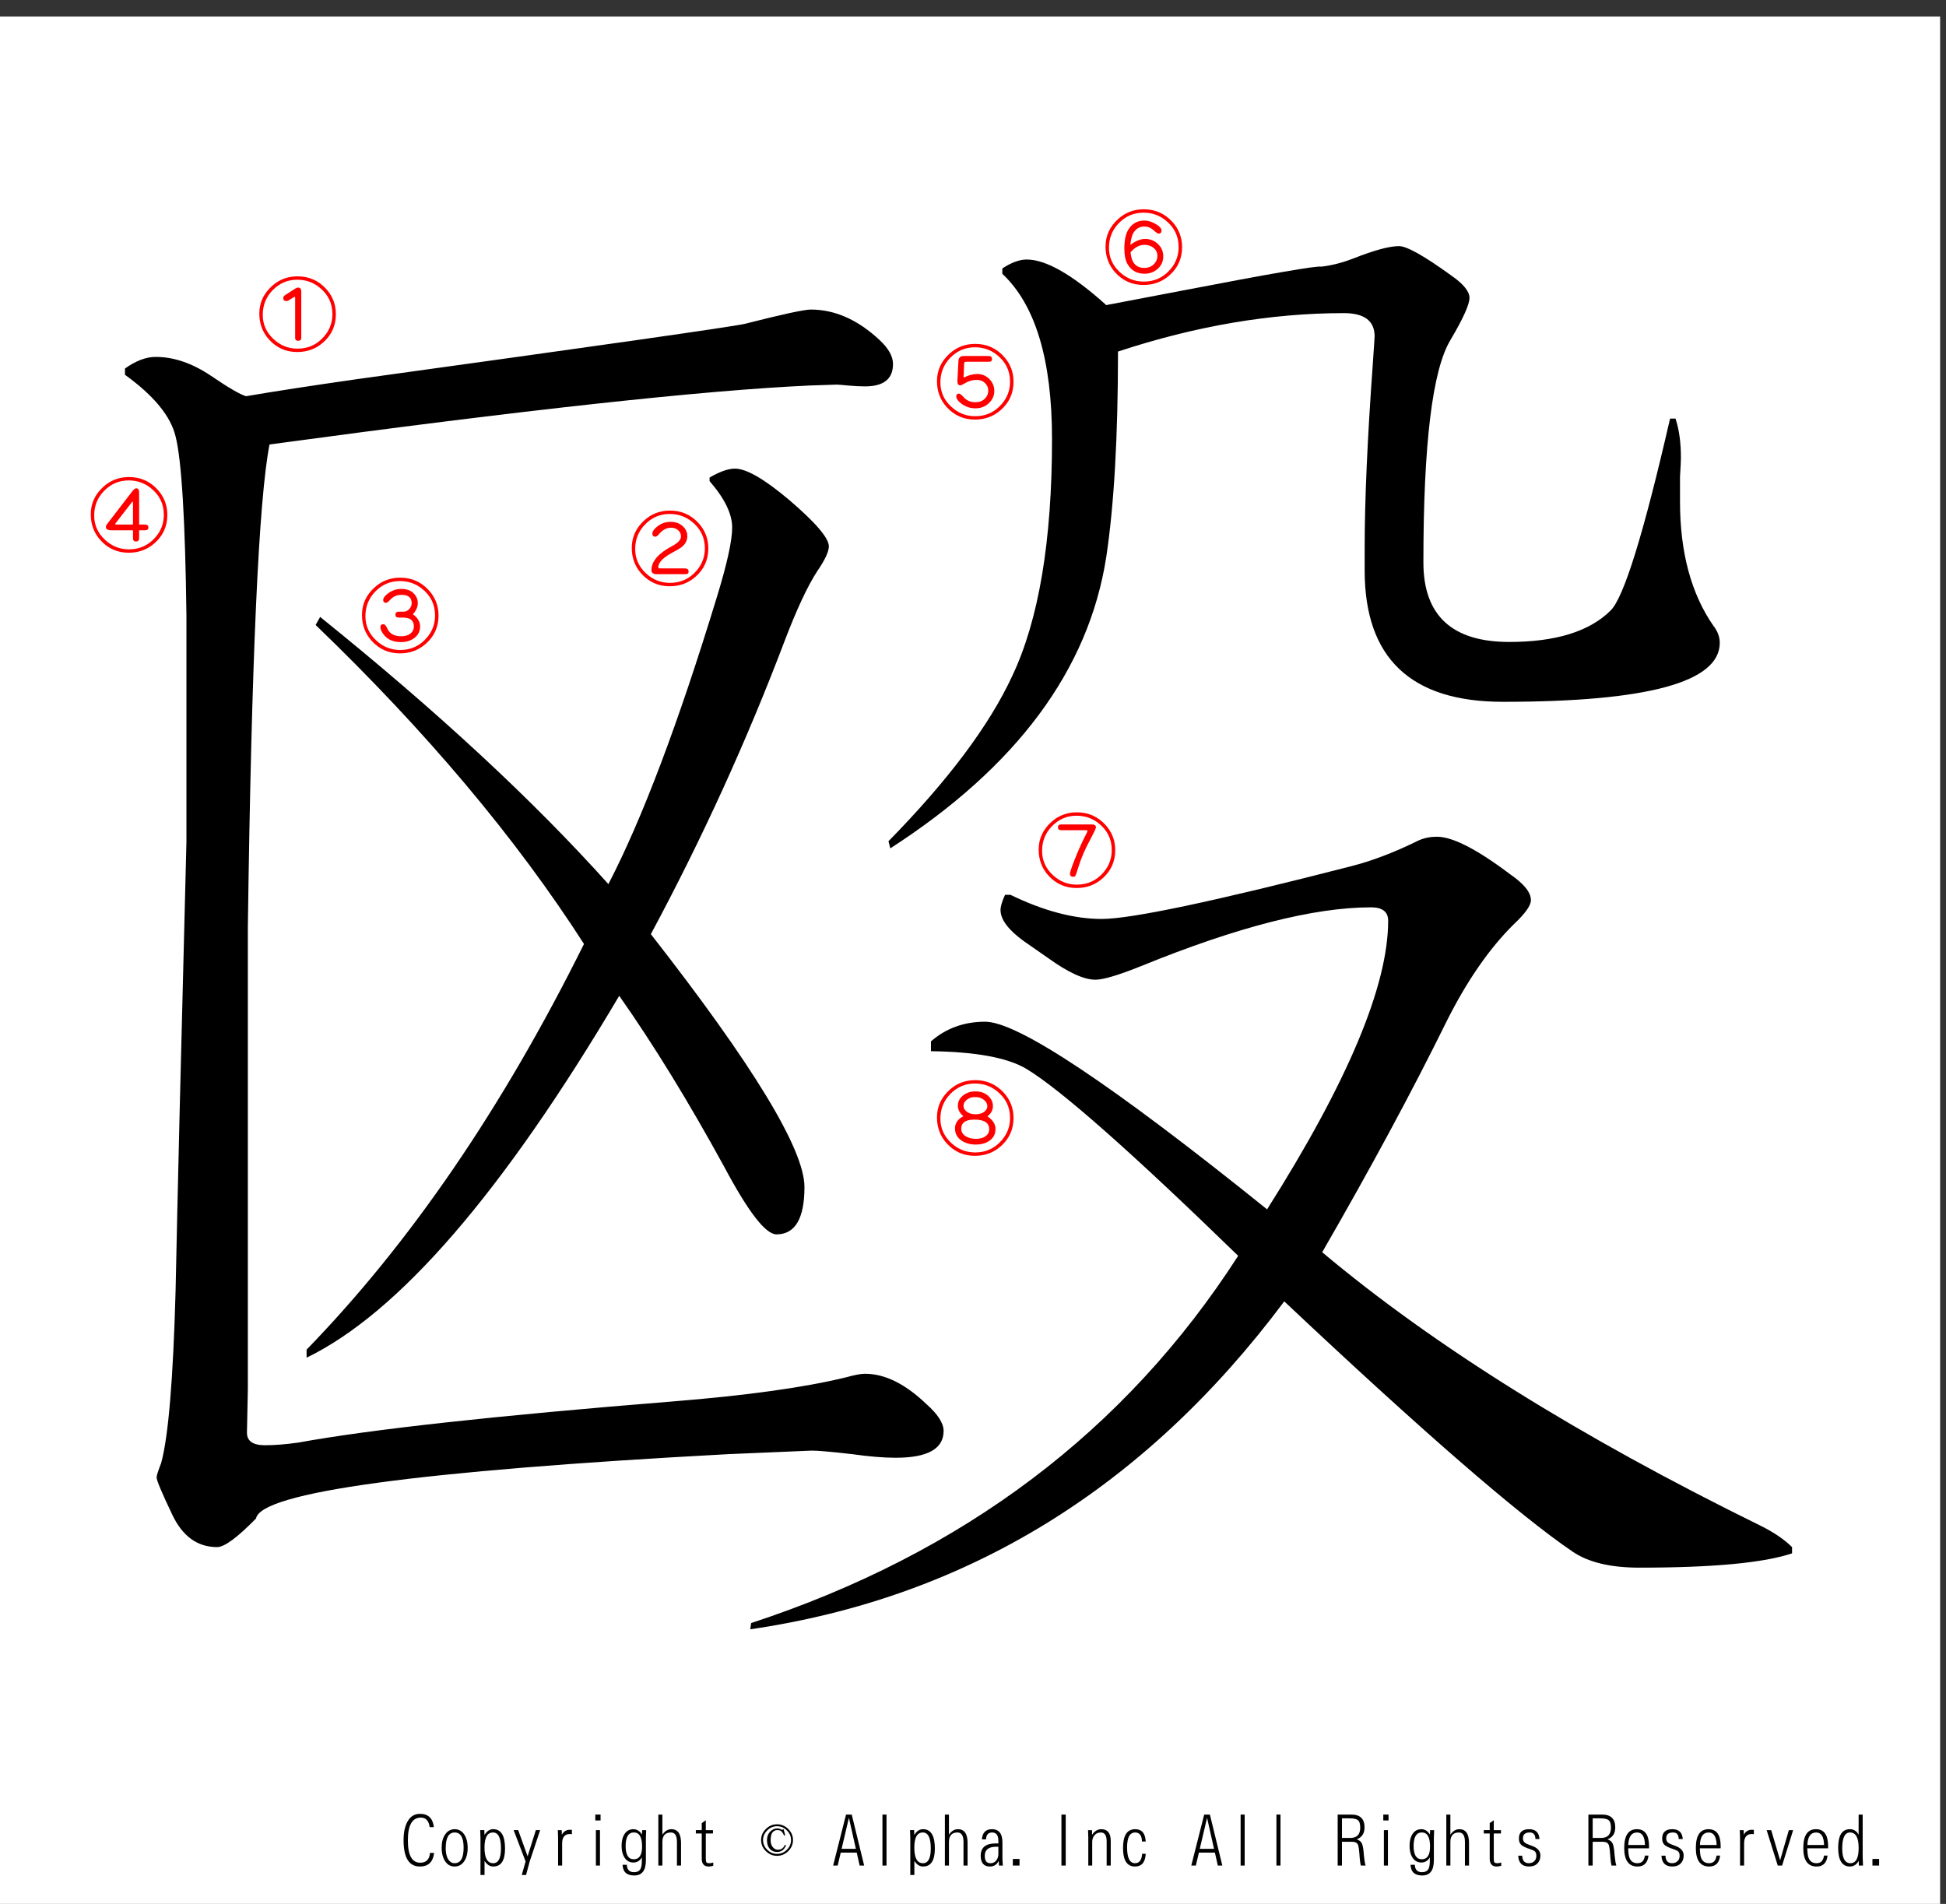 <?xml version="1.0" encoding="utf-8"?>
<!-- Generator: Adobe Illustrator 16.0.3, SVG Export Plug-In . SVG Version: 6.00 Build 0)  -->
<!DOCTYPE svg PUBLIC "-//W3C//DTD SVG 1.1//EN" "http://www.w3.org/Graphics/SVG/1.1/DTD/svg11.dtd">
<svg version="1.1" id="レイヤー_1" xmlns="http://www.w3.org/2000/svg" xmlns:xlink="http://www.w3.org/1999/xlink" x="0px"
	 y="0px" width="329.66px" height="322.52px" viewBox="0 0 329.66 322.52" enable-background="new 0 0 329.66 322.52"
	 xml:space="preserve">
<rect x="0" y="0" width="329.66" height="322.52" fill="#333333" stroke="none"/>
<g>
	<polygon fill-rule="evenodd" clip-rule="evenodd" fill="#FFFFFF" points="-1,2.815 328.662,2.815 328.662,323.19 -1,323.19 
		-1,2.815 	"/>
	<g>
		<path d="M73.544,313.887c-0.186,1.535-0.988,2.303-2.406,2.303c-1.849,0-2.773-1.488-2.773-4.465c0-1.457,0.276-2.596,0.83-3.416
			c0.47-0.695,1.126-1.043,1.967-1.043c1.382,0,2.161,0.75,2.334,2.25h-0.705c-0.15-1.074-0.65-1.611-1.499-1.611
			c-1.466,0-2.198,1.289-2.198,3.867c0,2.516,0.699,3.773,2.097,3.773c1.007,0,1.557-0.553,1.647-1.658H73.544z"/>
		<path d="M77.022,309.868c0.667,0,1.203,0.289,1.606,0.867c0.399,0.582,0.598,1.348,0.598,2.297c0,0.941-0.199,1.703-0.598,2.285
			c-0.403,0.582-0.942,0.873-1.618,0.873c-0.652,0-1.173-0.279-1.564-0.838c-0.418-0.594-0.628-1.385-0.628-2.373
			c0-0.918,0.201-1.664,0.604-2.238C75.826,310.159,76.359,309.868,77.022,309.868z M77.028,310.424
			c-1.015,0-1.522,0.883-1.522,2.648c0,1,0.215,1.729,0.646,2.186c0.233,0.246,0.521,0.369,0.865,0.369
			c1.015,0,1.523-0.873,1.523-2.619C78.54,311.286,78.036,310.424,77.028,310.424z"/>
		<path d="M81.395,317.625v-6.217c0-0.297-0.016-0.758-0.047-1.383h0.699l0.024,0.82c0.399-0.652,0.891-0.979,1.475-0.979
			c1.339,0,2.009,1.092,2.009,3.275c0,2.031-0.666,3.047-1.997,3.047c-0.593,0-1.084-0.32-1.476-0.961v2.396H81.395z
			 M83.517,310.424c-0.96,0-1.44,0.854-1.44,2.561c0,1.762,0.49,2.643,1.469,2.643c0.881,0,1.321-0.834,1.321-2.502
			C84.867,311.325,84.417,310.424,83.517,310.424z"/>
		<path d="M88.387,317.625l0.651-2.291l-2.026-5.309h0.771l1.594,4.436l1.398-4.436h0.729l-1.789,5.361l-0.599,2.238H88.387z"/>
		<path d="M94.543,316.026v-4.377c0-0.469-0.016-1.01-0.048-1.623h0.664l0.023,0.791c0.285-0.57,0.745-0.855,1.381-0.855
			c0.086,0,0.193,0.006,0.32,0.018v0.732c-0.119-0.02-0.231-0.029-0.338-0.029c-0.877,0-1.315,0.533-1.315,1.6v3.744H94.543z"/>
		<path d="M100.848,308.385v-0.996h0.889v0.996H100.848z M100.948,316.026v-6h0.688v6H100.948z"/>
		<path d="M105.469,315.897h0.717c0.036,0.836,0.442,1.254,1.221,1.254c0.498,0,0.851-0.164,1.061-0.492
			c0.174-0.273,0.261-0.742,0.261-1.406v-0.609c-0.336,0.578-0.812,0.867-1.428,0.867c-0.664,0-1.175-0.293-1.535-0.879
			c-0.312-0.508-0.468-1.156-0.468-1.945c0-0.832,0.174-1.51,0.521-2.033s0.841-0.785,1.481-0.785c0.592,0,1.076,0.301,1.452,0.902
			l0.029-0.744h0.682c-0.032,0.574-0.047,1.01-0.047,1.307v3.82c0,1.703-0.66,2.555-1.979,2.555
			C106.168,317.708,105.513,317.104,105.469,315.897z M107.383,310.418c-0.933,0-1.398,0.768-1.398,2.303
			c0,1.492,0.462,2.238,1.386,2.238c0.932,0,1.398-0.713,1.398-2.139C108.77,311.219,108.308,310.418,107.383,310.418z"/>
		<path d="M111.525,316.026v-8.637h0.687v3.416c0.411-0.625,0.918-0.938,1.523-0.938c1.09,0,1.635,0.783,1.635,2.35v3.809h-0.693
			v-4.008c0-1.063-0.341-1.594-1.025-1.594c-0.96,0-1.44,0.539-1.44,1.617v3.984H111.525z"/>
		<path d="M120.827,315.51v0.551c-0.276,0.086-0.533,0.129-0.77,0.129c-0.786,0-1.179-0.447-1.179-1.342v-4.26h-1.001v-0.563h1.001
			v-1.189l0.688-0.486v1.676h1.214v0.563h-1.214v4.207c0,0.383,0.037,0.615,0.112,0.697c0.083,0.09,0.257,0.135,0.521,0.135
			C120.393,315.627,120.602,315.588,120.827,315.51z"/>
	</g>
	<g>
		<path d="M133.531,313.583c-0.538,0.531-1.169,0.797-1.896,0.797c-0.728,0-1.359-0.266-1.896-0.797
			c-0.538-0.531-0.806-1.156-0.806-1.875s0.268-1.344,0.806-1.875c0.537-0.531,1.168-0.797,1.896-0.797
			c0.727,0,1.358,0.266,1.896,0.797c0.537,0.531,0.806,1.156,0.806,1.875S134.068,313.051,133.531,313.583z M133.294,310.067
			c-0.474-0.469-1.027-0.703-1.659-0.703c-0.632,0-1.185,0.234-1.659,0.703s-0.711,1.016-0.711,1.641s0.237,1.172,0.711,1.641
			s1.027,0.703,1.659,0.703c0.632,0,1.185-0.234,1.659-0.703s0.711-1.016,0.711-1.641S133.768,310.536,133.294,310.067z
			 M132.82,310.958c-0.095-0.281-0.253-0.531-0.474-0.75c-0.126-0.125-0.364-0.188-0.711-0.188c-0.253,0-0.49,0.109-0.711,0.328
			c-0.253,0.25-0.379,0.719-0.379,1.406c0,0.531,0.158,0.953,0.474,1.266c0.221,0.219,0.474,0.328,0.758,0.328
			c0.569,0,0.964-0.281,1.185-0.844l0.19,0.094c-0.285,0.75-0.791,1.125-1.517,1.125c-0.474,0-0.87-0.156-1.185-0.469
			c-0.348-0.375-0.521-0.875-0.521-1.5s0.19-1.125,0.569-1.5c0.348-0.344,0.727-0.516,1.138-0.516c0.221,0,0.41,0.031,0.569,0.094
			c0.189,0.125,0.3,0.172,0.332,0.141l0.189-0.141l0.284,1.031L132.82,310.958z"/>
	</g>
	<g>
		<path d="M145.136,313.84h-2.714l-0.515,2.186h-0.771l2.187-8.637h0.966l2.104,8.637h-0.765L145.136,313.84z M144.988,313.196
			l-1.179-5.256l-1.238,5.256H144.988z"/>
		<path d="M149.491,316.026v-8.637h0.688v8.637H149.491z"/>
		<path d="M154.208,317.625v-6.217c0-0.297-0.016-0.758-0.047-1.383h0.699l0.024,0.82c0.399-0.652,0.891-0.979,1.475-0.979
			c1.339,0,2.009,1.092,2.009,3.275c0,2.031-0.666,3.047-1.997,3.047c-0.593,0-1.084-0.32-1.476-0.961v2.396H154.208z
			 M156.329,310.424c-0.96,0-1.44,0.854-1.44,2.561c0,1.762,0.49,2.643,1.469,2.643c0.881,0,1.321-0.834,1.321-2.502
			C157.68,311.325,157.229,310.424,156.329,310.424z"/>
		<path d="M160.068,316.026v-8.637h0.687v3.416c0.411-0.625,0.918-0.938,1.523-0.938c1.09,0,1.635,0.783,1.635,2.35v3.809h-0.693
			v-4.008c0-1.063-0.341-1.594-1.025-1.594c-0.96,0-1.44,0.539-1.44,1.617v3.984H160.068z"/>
		<path d="M169.887,316.032l-0.658-0.006c-0.016-0.273-0.027-0.537-0.035-0.791c-0.328,0.637-0.822,0.955-1.482,0.955
			c-1.051,0-1.576-0.609-1.576-1.828c0-1.391,0.846-2.086,2.537-2.086c0.113,0,0.266,0.002,0.455,0.006v-0.445
			c0-0.941-0.355-1.412-1.066-1.412c-0.648,0-0.992,0.391-1.031,1.172h-0.693c0.084-1.152,0.648-1.729,1.695-1.729
			c1.189,0,1.783,0.746,1.783,2.238v2.508C169.811,314.895,169.834,315.368,169.887,316.032z M169.127,312.844
			c-0.139-0.004-0.254-0.006-0.35-0.006c-1.303,0-1.955,0.516-1.955,1.547c0,0.832,0.322,1.248,0.967,1.248
			c0.352,0,0.643-0.119,0.877-0.357c0.307-0.313,0.461-0.721,0.461-1.225V312.844z"/>
		<path d="M171.58,316.026v-1.119h1.133v1.119H171.58z"/>
		<path d="M179.811,316.026v-8.637h0.729v8.637H179.811z"/>
		<path d="M184.361,316.026v-4.77c-0.004-0.355-0.018-0.766-0.041-1.23h0.668l0.012,0.791c0.428-0.633,0.945-0.949,1.553-0.949
			c1.074,0,1.611,0.658,1.611,1.975v4.184h-0.691v-4.084c0-1.012-0.326-1.518-0.979-1.518c-0.498,0-0.883,0.189-1.156,0.568
			c-0.209,0.293-0.313,0.643-0.313,1.049v3.984H184.361z"/>
		<path d="M194.09,314.028c-0.074,1.441-0.682,2.162-1.818,2.162c-1.352,0-2.027-1.047-2.027-3.141c0-2.121,0.684-3.182,2.051-3.182
			c1.133,0,1.73,0.695,1.789,2.086h-0.633c-0.021-1.02-0.404-1.529-1.15-1.529c-0.912,0-1.369,0.844-1.369,2.531
			c0,1.781,0.449,2.672,1.346,2.672c0.73,0,1.131-0.533,1.203-1.6H194.09z"/>
		<path d="M205.811,313.84h-2.715l-0.516,2.186h-0.77l2.186-8.637h0.967l2.104,8.637h-0.764L205.811,313.84z M205.662,313.196
			l-1.18-5.256l-1.238,5.256H205.662z"/>
		<path d="M210.166,316.026v-8.637h0.686v8.637H210.166z"/>
		<path d="M216.232,316.026v-8.637h0.688v8.637H216.232z"/>
		<path d="M226.607,316.026v-8.637h2.328c1.482,0,2.223,0.727,2.223,2.18c0,1.008-0.441,1.68-1.322,2.016
			c0.436,0.148,0.73,0.387,0.883,0.715c0.123,0.293,0.215,0.736,0.273,1.33l0.064,0.738c0.076,0.762,0.17,1.314,0.285,1.658h-0.813
			c-0.078-0.285-0.143-0.736-0.195-1.354l-0.059-0.779c-0.063-0.816-0.162-1.324-0.297-1.523c-0.15-0.242-0.473-0.367-0.971-0.375
			h-1.672v4.031H226.607z M227.336,311.35h1.398c1.131,0,1.695-0.584,1.695-1.752c0-0.633-0.135-1.057-0.404-1.271
			c-0.244-0.199-0.734-0.299-1.469-0.299h-1.221V311.35z"/>
		<path d="M234.334,308.385v-0.996h0.889v0.996H234.334z M234.436,316.026v-6h0.686v6H234.436z"/>
		<path d="M238.955,315.897h0.717c0.037,0.836,0.443,1.254,1.221,1.254c0.498,0,0.852-0.164,1.061-0.492
			c0.174-0.273,0.262-0.742,0.262-1.406v-0.609c-0.336,0.578-0.813,0.867-1.428,0.867c-0.664,0-1.176-0.293-1.535-0.879
			c-0.313-0.508-0.469-1.156-0.469-1.945c0-0.832,0.174-1.51,0.521-2.033s0.842-0.785,1.482-0.785c0.592,0,1.076,0.301,1.451,0.902
			l0.029-0.744h0.682c-0.031,0.574-0.047,1.01-0.047,1.307v3.82c0,1.703-0.66,2.555-1.98,2.555
			C239.654,317.708,238.998,317.104,238.955,315.897z M240.869,310.418c-0.932,0-1.398,0.768-1.398,2.303
			c0,1.492,0.463,2.238,1.387,2.238c0.932,0,1.398-0.713,1.398-2.139C242.256,311.219,241.793,310.418,240.869,310.418z"/>
		<path d="M245.012,316.026v-8.637h0.688v3.416c0.41-0.625,0.918-0.938,1.523-0.938c1.09,0,1.635,0.783,1.635,2.35v3.809h-0.693
			v-4.008c0-1.063-0.342-1.594-1.025-1.594c-0.959,0-1.439,0.539-1.439,1.617v3.984H245.012z"/>
		<path d="M254.314,315.51v0.551c-0.275,0.086-0.533,0.129-0.77,0.129c-0.787,0-1.18-0.447-1.18-1.342v-4.26h-1.002v-0.563h1.002
			v-1.189l0.688-0.486v1.676h1.215v0.563h-1.215v4.207c0,0.383,0.037,0.615,0.113,0.697c0.082,0.09,0.256,0.135,0.521,0.135
			C253.881,315.627,254.09,315.588,254.314,315.51z"/>
		<path d="M257.188,314.356h0.682c0.02,0.848,0.396,1.271,1.127,1.271c0.449,0,0.799-0.166,1.049-0.498
			c0.145-0.199,0.219-0.453,0.219-0.762c0-0.32-0.078-0.561-0.23-0.721c-0.131-0.133-0.404-0.266-0.818-0.398
			c-0.637-0.211-1.09-0.412-1.363-0.604c-0.363-0.262-0.545-0.656-0.545-1.184c0-1.063,0.576-1.594,1.73-1.594
			c1.094,0,1.68,0.557,1.76,1.67h-0.688c-0.016-0.742-0.338-1.113-0.965-1.113c-0.771,0-1.156,0.33-1.156,0.99
			c0,0.336,0.117,0.588,0.35,0.756c0.197,0.145,0.584,0.316,1.162,0.516c0.967,0.336,1.451,0.885,1.451,1.646
			c0,0.539-0.164,0.98-0.492,1.324c-0.336,0.355-0.811,0.533-1.422,0.533C257.859,316.19,257.244,315.579,257.188,314.356z"/>
		<path d="M269.08,316.026v-8.637h2.328c1.482,0,2.223,0.727,2.223,2.18c0,1.008-0.441,1.68-1.322,2.016
			c0.436,0.148,0.73,0.387,0.883,0.715c0.123,0.293,0.215,0.736,0.273,1.33l0.064,0.738c0.076,0.762,0.17,1.314,0.285,1.658h-0.813
			c-0.078-0.285-0.143-0.736-0.195-1.354l-0.059-0.779c-0.063-0.816-0.162-1.324-0.297-1.523c-0.15-0.242-0.473-0.367-0.971-0.375
			h-1.672v4.031H269.08z M269.809,311.35h1.398c1.131,0,1.695-0.584,1.695-1.752c0-0.633-0.135-1.057-0.404-1.271
			c-0.244-0.199-0.734-0.299-1.469-0.299h-1.221V311.35z"/>
		<path d="M279.26,314.338c-0.139,1.234-0.754,1.852-1.85,1.852c-1.508,0-2.262-1.045-2.262-3.135c0-2.125,0.717-3.188,2.15-3.188
			c1.371,0,2.055,0.965,2.055,2.895c0,0.078-0.002,0.193-0.006,0.346h-3.531c0.023,0.66,0.084,1.15,0.178,1.471
			c0.211,0.699,0.676,1.049,1.398,1.049c0.734,0,1.154-0.43,1.256-1.289H279.26z M275.84,312.545h2.828
			c-0.037-1.414-0.482-2.121-1.34-2.121C276.385,310.424,275.889,311.131,275.84,312.545z"/>
		<path d="M281.457,314.356h0.682c0.02,0.848,0.396,1.271,1.127,1.271c0.449,0,0.799-0.166,1.049-0.498
			c0.145-0.199,0.219-0.453,0.219-0.762c0-0.32-0.078-0.561-0.23-0.721c-0.131-0.133-0.404-0.266-0.818-0.398
			c-0.637-0.211-1.09-0.412-1.363-0.604c-0.363-0.262-0.545-0.656-0.545-1.184c0-1.063,0.576-1.594,1.73-1.594
			c1.094,0,1.68,0.557,1.76,1.67h-0.688c-0.016-0.742-0.338-1.113-0.965-1.113c-0.771,0-1.156,0.33-1.156,0.99
			c0,0.336,0.117,0.588,0.35,0.756c0.197,0.145,0.584,0.316,1.162,0.516c0.967,0.336,1.451,0.885,1.451,1.646
			c0,0.539-0.164,0.98-0.492,1.324c-0.336,0.355-0.811,0.533-1.422,0.533C282.129,316.19,281.514,315.579,281.457,314.356z"/>
		<path d="M291.395,314.338c-0.139,1.234-0.754,1.852-1.85,1.852c-1.508,0-2.262-1.045-2.262-3.135c0-2.125,0.717-3.188,2.15-3.188
			c1.371,0,2.055,0.965,2.055,2.895c0,0.078-0.002,0.193-0.006,0.346h-3.531c0.023,0.66,0.084,1.15,0.178,1.471
			c0.211,0.699,0.676,1.049,1.398,1.049c0.734,0,1.154-0.43,1.256-1.289H291.395z M287.975,312.545h2.828
			c-0.037-1.414-0.482-2.121-1.34-2.121C288.52,310.424,288.023,311.131,287.975,312.545z"/>
		<path d="M294.771,316.026v-4.377c0-0.469-0.016-1.01-0.047-1.623h0.664l0.023,0.791c0.283-0.57,0.744-0.855,1.381-0.855
			c0.086,0,0.193,0.006,0.318,0.018v0.732c-0.117-0.02-0.23-0.029-0.336-0.029c-0.877,0-1.316,0.533-1.316,1.6v3.744H294.771z"/>
		<path d="M303.766,310.026l-1.871,6h-0.736l-1.883-6h0.77l1.512,5.109l1.48-5.109H303.766z"/>
		<path d="M309.596,314.338c-0.137,1.234-0.754,1.852-1.848,1.852c-1.51,0-2.264-1.045-2.264-3.135c0-2.125,0.717-3.188,2.15-3.188
			c1.371,0,2.057,0.965,2.057,2.895c0,0.078-0.002,0.193-0.006,0.346h-3.531c0.023,0.66,0.082,1.15,0.178,1.471
			c0.209,0.699,0.676,1.049,1.398,1.049c0.734,0,1.152-0.43,1.256-1.289H309.596z M306.178,312.545h2.826
			c-0.035-1.414-0.482-2.121-1.34-2.121C306.721,310.424,306.225,311.131,306.178,312.545z"/>
		<path d="M315.545,307.389v7.23c0.004,0.277,0.021,0.746,0.055,1.406h-0.705l-0.02-0.791c-0.375,0.637-0.871,0.955-1.486,0.955
			c-1.332,0-1.996-1.064-1.996-3.193c0-2.086,0.662-3.129,1.99-3.129c0.637,0,1.127,0.307,1.475,0.92v-3.398H315.545z
			 M313.4,310.424c-0.881,0-1.32,0.906-1.32,2.719c0,1.656,0.465,2.484,1.396,2.484c0.926,0,1.387-0.857,1.387-2.572
			C314.863,311.301,314.377,310.424,313.4,310.424z"/>
		<path d="M317.199,316.026v-1.119h1.131v1.119H317.199z"/>
	</g>
	<g>
		<path d="M21.17,63.489v-1.06c1.837-1.31,3.571-1.968,5.205-1.968c3.061,0,6.173,1.06,9.337,3.179
			c2.958,2.02,4.948,3.179,5.97,3.481c4.692-0.807,10.918-1.764,18.674-2.876c41.634-5.752,63.573-8.878,65.819-9.385
			c6.326-1.613,10.05-2.422,11.174-2.422c4.08,0,7.959,1.717,11.633,5.146c1.53,1.415,2.296,2.777,2.296,4.087
			c0,2.523-1.583,3.784-4.745,3.784c-0.818,0-1.787-0.05-2.908-0.151c-1.021-0.099-1.634-0.151-1.837-0.151l-4.592,0.151
			c-17.961,0.809-48.472,4.139-91.535,9.99c-1.836,9.286-3.061,36.532-3.673,81.738v78.257l-0.153,7.417
			c0,1.414,1.019,2.119,3.062,2.119c1.631,0,3.521-0.151,5.664-0.454c12.143-2.219,33.266-4.541,63.37-6.963
			c12.552-1.008,22.348-2.37,29.389-4.087c1.428-0.402,2.499-0.605,3.214-0.605c3.367,0,6.835,1.717,10.409,5.146
			c1.937,1.717,2.908,3.23,2.908,4.541c0,3.027-2.705,4.541-8.113,4.541c-2.042,0-4.491-0.201-7.347-0.605
			c-3.47-0.402-5.766-0.605-6.888-0.605l-14.235,0.605c-52.452,2.826-79.085,6.459-79.901,10.898
			c-3.164,3.23-5.357,4.844-6.582,4.844c-3.367,0-5.919-1.866-7.653-5.601c-1.736-3.633-2.602-5.7-2.602-6.206
			c0-0.303,0.253-1.109,0.766-2.422c1.224-4.439,2.04-14.177,2.449-29.214c0.306-15.137,0.918-40.465,1.837-75.986v-38.447
			c-0.206-16.144-0.818-26.236-1.837-30.273C28.924,70.504,26.068,67.022,21.17,63.489z M51.937,228.63
			c17.55-18.063,33.216-40.969,46.992-68.721c-11.533-17.96-26.687-35.973-45.461-54.038l0.766-1.362
			c19.796,15.946,36.071,31.03,48.829,45.259c5.713-10.998,11.836-27.194,18.368-48.589c1.734-5.65,2.602-9.586,2.602-11.807
			c0-2.32-1.277-4.943-3.827-7.871v-0.605c1.734-1.007,3.162-1.514,4.286-1.514c1.938,0,4.999,1.767,9.184,5.298
			c4.489,3.836,6.735,6.459,6.735,7.871c0,0.908-0.665,2.323-1.99,4.238c-1.633,2.523-3.47,6.459-5.51,11.807
			c-6.429,16.953-13.982,33.504-22.654,49.648c17.347,22.201,26.021,36.479,26.021,42.837c0,5.35-1.583,8.022-4.745,8.022
			c-1.837,0-4.798-3.834-8.878-11.504c-6.022-10.998-11.939-20.636-17.756-28.911c-19.695,33.301-37.348,53.735-52.961,61.304
			V228.63z M127.246,274.949c35.918-11.807,63.42-32.544,82.504-62.212c-18.063-17.559-30.002-28.103-35.818-31.636
			c-3.164-1.916-8.572-2.926-16.225-3.027v-1.665c2.55-2.219,5.611-3.33,9.184-3.33c5.51,0,21.43,10.596,47.758,31.787
			c13.672-21.594,20.51-37.892,20.51-48.892c0-1.514-0.971-2.271-2.908-2.271c-9.695,0-22.705,3.33-39.031,9.99
			c-3.777,1.514-6.328,2.271-7.654,2.271c-1.939,0-4.592-1.211-7.959-3.633c-1.43-1.007-2.809-1.968-4.133-2.876
			c-2.654-1.916-3.98-3.683-3.98-5.298c0-0.605,0.254-1.461,0.766-2.573h0.918c5.611,2.725,10.766,4.087,15.461,4.087
			c4.998,0,19.08-2.975,42.246-8.931c3.57-0.908,7.398-2.37,11.48-4.39c0.918-0.402,1.938-0.605,3.061-0.605
			c2.652,0,6.785,2.119,12.398,6.357c2.348,1.615,3.521,3.08,3.521,4.39c0,0.908-0.971,2.271-2.908,4.087
			c-4.186,4.139-8.012,9.688-11.48,16.65c-5.717,11.605-12.705,24.573-20.971,38.901c18.879,15.844,43.625,31.283,74.238,46.318
			c2.244,1.111,4.031,2.322,5.357,3.633v1.06c-4.797,1.615-13.42,2.422-25.869,2.422c-4.896,0-8.674-0.908-11.326-2.725
			c-9.184-6.256-25.461-20.383-48.828-42.383c-23.676,31.688-53.83,50.202-90.463,55.552L127.246,274.949z M150.512,142.502
			c10.103-10.293,17.091-19.625,20.97-28.003c4.49-9.484,6.734-22.856,6.734-40.112c0-13.419-2.807-22.755-8.418-28.003v-0.908
			c1.531-1.007,2.908-1.514,4.133-1.514c3.266,0,7.754,2.573,13.471,7.72c6.326-1.211,10.561-2.018,12.703-2.422
			c15.205-2.926,23.113-4.288,23.727-4.087c1.734-0.201,3.52-0.655,5.357-1.362c3.57-1.412,6.172-2.119,7.807-2.119
			c1.324,0,4.285,1.665,8.877,4.995c2.041,1.415,3.063,2.675,3.063,3.784c0,1.112-1.072,3.481-3.215,7.114
			c-3.061,5.047-4.592,17.611-4.592,37.69c0,8.983,4.846,13.472,14.541,13.472c7.857,0,13.57-1.764,17.145-5.298
			c2.242-2.119,5.609-12.965,10.102-32.544h0.918c0.613,1.816,0.92,4.037,0.92,6.66c0,0.506-0.053,1.566-0.154,3.179
			c0,2.221,0,3.633,0,4.238c0,8.578,1.887,15.591,5.664,21.04c0.713,0.908,1.07,1.869,1.07,2.876c0,6.66-12.244,9.99-36.736,9.99
			c-15.611,0-23.418-7.417-23.418-22.251v-3.784c0-8.072,0.459-18.467,1.377-31.182c0.203-2.926,0.307-4.489,0.307-4.692
			c0-2.623-1.736-3.936-5.205-3.936c-12.348,0-25.104,2.171-38.266,6.509c0,14.432-0.666,26.035-1.99,34.814
			c-2.961,19.072-15.154,35.521-36.584,49.346L150.512,142.502z"/>
	</g>
	<g>
		<path fill="#FF0000" d="M50.407,46.811c1.926,0,3.537,0.707,4.832,2.119c1.106,1.212,1.659,2.643,1.659,4.293
			c0,1.918-0.714,3.511-2.143,4.778c-1.226,1.089-2.691,1.634-4.396,1.634c-1.903,0-3.496-0.704-4.777-2.112
			c-1.102-1.212-1.652-2.68-1.652-4.402c0-1.823,0.714-3.379,2.143-4.669C47.285,47.358,48.729,46.811,50.407,46.811z
			 M50.359,47.385c-1.627,0-3.017,0.59-4.168,1.771c-1.12,1.148-1.68,2.543-1.68,4.184c0,1.604,0.613,2.976,1.839,4.115
			c1.156,1.071,2.509,1.606,4.058,1.606c1.82,0,3.325-0.695,4.514-2.085c0.926-1.084,1.389-2.338,1.389-3.76
			c0-1.877-0.758-3.407-2.274-4.587C52.972,47.8,51.746,47.385,50.359,47.385z M50,57.256v-6.802c0-0.119-0.03-0.175-0.09-0.171
			c-0.028,0-0.06,0.011-0.097,0.034l-0.968,0.602c-0.092,0.055-0.2,0.082-0.325,0.082c-0.359,0-0.539-0.175-0.539-0.526
			c0-0.187,0.097-0.342,0.29-0.465l1.832-1.176c0.125-0.078,0.256-0.116,0.394-0.116c0.359,0,0.539,0.228,0.539,0.684v7.854
			c0,0.314-0.177,0.472-0.532,0.472C50.167,57.728,50,57.571,50,57.256z"/>
	</g>
	<g>
		<path fill="#FF0000" d="M113.501,86.491c1.926,0,3.537,0.707,4.832,2.119c1.106,1.212,1.659,2.643,1.659,4.293
			c0,1.918-0.714,3.511-2.143,4.778c-1.226,1.089-2.691,1.634-4.396,1.634c-1.903,0-3.496-0.704-4.777-2.112
			c-1.102-1.212-1.652-2.68-1.652-4.402c0-1.823,0.714-3.379,2.143-4.669C110.378,87.038,111.823,86.491,113.501,86.491z
			 M113.453,87.065c-1.627,0-3.017,0.59-4.168,1.771c-1.12,1.148-1.68,2.543-1.68,4.184c0,1.604,0.613,2.976,1.839,4.115
			c1.156,1.071,2.509,1.606,4.058,1.606c1.82,0,3.325-0.695,4.514-2.085c0.926-1.084,1.389-2.338,1.389-3.76
			c0-1.877-0.758-3.407-2.274-4.587C116.065,87.479,114.84,87.065,113.453,87.065z M111.835,96.287h4.12
			c0.465,0,0.698,0.173,0.698,0.52c0,0.305-0.164,0.458-0.491,0.458h-4.908c-0.599,0-0.899-0.23-0.899-0.69
			c0-1.486,1.178-2.848,3.533-4.088c0.981-0.524,1.472-1.064,1.472-1.62c0-0.419-0.164-0.77-0.491-1.053
			c-0.313-0.278-0.708-0.417-1.182-0.417c-0.779,0-1.475,0.376-2.087,1.128c-0.212,0.26-0.406,0.39-0.581,0.39
			c-0.341,0-0.511-0.173-0.511-0.52c0-0.342,0.251-0.722,0.753-1.142c0.687-0.57,1.461-0.854,2.323-0.854
			c0.853,0,1.548,0.249,2.087,0.745c0.507,0.465,0.761,1.028,0.761,1.688c0,0.752-0.344,1.385-1.03,1.9
			c-0.24,0.182-0.677,0.44-1.313,0.772c-1.714,0.898-2.571,1.764-2.571,2.598C111.517,96.225,111.623,96.287,111.835,96.287z"/>
	</g>
	<g>
		<path fill="#FF0000" d="M67.798,97.858c1.926,0,3.537,0.707,4.832,2.119c1.106,1.212,1.659,2.643,1.659,4.293
			c0,1.918-0.714,3.511-2.143,4.778c-1.226,1.089-2.691,1.634-4.396,1.634c-1.903,0-3.496-0.704-4.777-2.112
			c-1.102-1.212-1.652-2.68-1.652-4.402c0-1.823,0.714-3.379,2.143-4.669C64.675,98.405,66.12,97.858,67.798,97.858z M67.75,98.432
			c-1.627,0-3.017,0.59-4.168,1.771c-1.12,1.148-1.68,2.543-1.68,4.184c0,1.604,0.613,2.976,1.839,4.115
			c1.156,1.071,2.509,1.606,4.058,1.606c1.82,0,3.325-0.695,4.514-2.085c0.926-1.084,1.389-2.338,1.389-3.76
			c0-1.877-0.758-3.407-2.274-4.587C70.362,98.847,69.137,98.432,67.75,98.432z M69.941,104.051
			c0.815,0.579,1.224,1.269,1.224,2.071c0,0.92-0.415,1.636-1.245,2.146c-0.558,0.337-1.219,0.506-1.984,0.506
			c-1.226,0-2.162-0.374-2.807-1.121c-0.456-0.529-0.684-1.005-0.684-1.429c0-0.324,0.17-0.485,0.511-0.485
			c0.226,0,0.445,0.244,0.657,0.731c0.383,0.875,1.166,1.313,2.351,1.313c0.659,0,1.177-0.15,1.555-0.451
			c0.396-0.319,0.595-0.725,0.595-1.217c0-0.998-0.62-1.497-1.86-1.497h-0.712c-0.369,0-0.553-0.164-0.553-0.492
			c0-0.337,0.196-0.506,0.587-0.506h0.774c0.415,0,0.767-0.178,1.058-0.533c0.221-0.273,0.332-0.579,0.332-0.916
			c0-0.939-0.583-1.408-1.749-1.408c-0.747,0-1.373,0.278-1.88,0.834c-0.323,0.351-0.56,0.526-0.712,0.526
			c-0.322,0-0.484-0.164-0.484-0.492c0-0.301,0.229-0.636,0.685-1.005c0.709-0.574,1.509-0.861,2.398-0.861
			c0.876,0,1.558,0.239,2.046,0.718s0.733,1.037,0.733,1.675C70.777,102.818,70.499,103.45,69.941,104.051z"/>
	</g>
	<g>
		<path fill="#FF0000" d="M21.853,80.811c1.926,0,3.537,0.707,4.832,2.119c1.106,1.212,1.659,2.643,1.659,4.293
			c0,1.918-0.714,3.511-2.143,4.778c-1.226,1.089-2.691,1.634-4.396,1.634c-1.903,0-3.496-0.704-4.777-2.112
			c-1.102-1.212-1.652-2.68-1.652-4.402c0-1.823,0.714-3.379,2.143-4.669C18.73,81.358,20.175,80.811,21.853,80.811z M21.804,81.385
			c-1.627,0-3.017,0.59-4.168,1.771c-1.12,1.148-1.68,2.543-1.68,4.184c0,1.604,0.613,2.976,1.839,4.115
			c1.156,1.071,2.509,1.606,4.058,1.606c1.82,0,3.325-0.695,4.514-2.085c0.926-1.084,1.389-2.338,1.389-3.76
			c0-1.877-0.758-3.407-2.274-4.587C24.417,81.8,23.191,81.385,21.804,81.385z M23.567,88.857h0.968
			c0.405,0,0.608,0.171,0.608,0.513c0,0.31-0.203,0.465-0.608,0.465h-0.968v1.34c0,0.369-0.178,0.554-0.532,0.554
			c-0.336,0-0.505-0.185-0.505-0.554v-1.34h-3.608c-0.659,0-0.988-0.189-0.988-0.567c0-0.15,0.078-0.326,0.235-0.526l4.21-5.476
			c0.276-0.365,0.504-0.547,0.684-0.547c0.336,0,0.505,0.228,0.505,0.684V88.857z M22.53,88.857v-3.698
			c0-0.119-0.023-0.175-0.069-0.171c-0.042,0.004-0.095,0.05-0.159,0.137l-2.717,3.514c-0.046,0.059-0.069,0.103-0.069,0.13
			c0,0.059,0.064,0.089,0.193,0.089H22.53z"/>
	</g>
	<g>
		<path fill="#FF0000" d="M165.203,58.256c1.928,0,3.537,0.707,4.832,2.119c1.107,1.212,1.66,2.643,1.66,4.293
			c0,1.918-0.715,3.511-2.143,4.778c-1.227,1.089-2.691,1.634-4.396,1.634c-1.904,0-3.496-0.704-4.777-2.112
			c-1.102-1.212-1.652-2.68-1.652-4.402c0-1.823,0.714-3.379,2.143-4.669C162.082,58.803,163.526,58.256,165.203,58.256z
			 M165.156,58.831c-1.627,0-3.017,0.59-4.169,1.771c-1.12,1.148-1.68,2.543-1.68,4.184c0,1.604,0.613,2.976,1.839,4.115
			c1.156,1.071,2.509,1.606,4.057,1.606c1.82,0,3.326-0.695,4.516-2.085c0.926-1.084,1.389-2.338,1.389-3.76
			c0-1.877-0.758-3.407-2.273-4.587C167.77,59.245,166.543,58.831,165.156,58.831z M163.234,63.978
			c0.816-0.415,1.588-0.622,2.315-0.622c0.854,0,1.568,0.317,2.145,0.95c0.496,0.547,0.746,1.183,0.746,1.907
			c0,0.811-0.309,1.508-0.926,2.092c-0.613,0.579-1.375,0.868-2.281,0.868c-0.881,0-1.688-0.276-2.42-0.827
			c-0.543-0.415-0.815-0.818-0.815-1.21c0-0.305,0.154-0.458,0.463-0.458c0.157,0,0.434,0.216,0.83,0.649
			c0.493,0.542,1.143,0.813,1.949,0.813c0.691,0,1.24-0.219,1.646-0.656c0.354-0.378,0.531-0.809,0.531-1.292
			c0-0.529-0.201-0.978-0.602-1.347c-0.355-0.328-0.809-0.492-1.361-0.492c-0.706,0-1.395,0.203-2.067,0.608
			c-0.346,0.209-0.579,0.314-0.698,0.314c-0.36,0-0.525-0.255-0.498-0.766v-0.075l0.173-3.315c0.028-0.524,0.318-0.795,0.871-0.813
			h4.231c0.387,0,0.58,0.178,0.58,0.533c0,0.296-0.176,0.444-0.525,0.444h-3.753c-0.208,0-0.33,0.023-0.366,0.068
			c-0.042,0.032-0.067,0.144-0.076,0.335L163.234,63.978z"/>
	</g>
	<g>
		<path fill="#FF0000" d="M193.758,35.452c1.928,0,3.537,0.707,4.832,2.119c1.107,1.212,1.66,2.643,1.66,4.293
			c0,1.918-0.715,3.511-2.143,4.778c-1.227,1.089-2.691,1.634-4.396,1.634c-1.904,0-3.496-0.704-4.777-2.112
			c-1.102-1.212-1.652-2.68-1.652-4.402c0-1.823,0.715-3.379,2.143-4.669C190.637,35.999,192.082,35.452,193.758,35.452z
			 M193.711,36.026c-1.627,0-3.018,0.59-4.17,1.771c-1.119,1.148-1.68,2.543-1.68,4.184c0,1.604,0.613,2.976,1.84,4.115
			c1.156,1.071,2.51,1.606,4.057,1.606c1.82,0,3.326-0.695,4.516-2.085c0.926-1.084,1.389-2.338,1.389-3.76
			c0-1.877-0.758-3.407-2.273-4.587C196.324,36.44,195.098,36.026,193.711,36.026z M191.484,41.481
			c0.898-0.67,1.734-1.005,2.51-1.005c0.926,0,1.699,0.337,2.322,1.012c0.498,0.533,0.746,1.176,0.746,1.928
			c0,0.871-0.326,1.59-0.98,2.16c-0.613,0.529-1.34,0.793-2.178,0.793c-1.25,0-2.193-0.508-2.834-1.524
			c-0.402-0.633-0.602-1.552-0.602-2.755c0-1.376,0.221-2.434,0.664-3.172c0.625-1.039,1.541-1.559,2.744-1.559
			c0.617,0,1.271,0.208,1.963,0.622c0.617,0.365,0.926,0.727,0.926,1.087c0,0.342-0.166,0.513-0.498,0.513
			c-0.139,0-0.426-0.198-0.863-0.595c-0.451-0.41-0.963-0.615-1.535-0.615c-0.797,0-1.42,0.36-1.867,1.08
			C191.764,39.833,191.59,40.51,191.484,41.481z M191.52,42.739c0.143,1.764,0.926,2.646,2.35,2.646
			c0.674,0,1.229-0.232,1.666-0.697c0.355-0.378,0.533-0.823,0.533-1.333c0-0.551-0.211-1-0.629-1.347
			c-0.434-0.355-0.953-0.533-1.557-0.533c-0.814,0-1.574,0.387-2.273,1.162L191.52,42.739z"/>
	</g>
	<g>
		<path fill="#FF0000" d="M182.43,137.608c1.928,0,3.537,0.707,4.832,2.119c1.107,1.212,1.66,2.643,1.66,4.293
			c0,1.918-0.715,3.511-2.143,4.778c-1.227,1.089-2.691,1.634-4.396,1.634c-1.904,0-3.496-0.704-4.777-2.112
			c-1.102-1.212-1.652-2.68-1.652-4.402c0-1.823,0.715-3.379,2.143-4.669C179.309,138.155,180.754,137.608,182.43,137.608z
			 M182.383,138.182c-1.627,0-3.018,0.59-4.17,1.771c-1.119,1.148-1.68,2.543-1.68,4.184c0,1.604,0.613,2.976,1.84,4.115
			c1.156,1.071,2.51,1.606,4.057,1.606c1.82,0,3.326-0.695,4.516-2.085c0.926-1.084,1.389-2.338,1.389-3.76
			c0-1.877-0.758-3.407-2.273-4.587C184.996,138.597,183.77,138.182,182.383,138.182z M179.789,139.659h5.15
			c0.48,0,0.719,0.162,0.719,0.485c0,0.168-0.303,0.83-0.912,1.982c-0.902,1.631-1.594,3.231-2.074,4.799
			c-0.244,0.797-0.402,1.264-0.473,1.398c-0.072,0.134-0.201,0.202-0.391,0.202c-0.369,0-0.553-0.173-0.553-0.52
			c0-0.237,0.236-0.959,0.711-2.167c0.664-1.709,1.346-3.233,2.047-4.573c0.133-0.25,0.201-0.415,0.201-0.492
			c0-0.091-0.061-0.137-0.18-0.137h-4.246c-0.377,0-0.566-0.164-0.566-0.492C179.223,139.82,179.412,139.659,179.789,139.659z"/>
	</g>
	<g>
		<path fill="#FF0000" d="M165.203,182.975c1.928,0,3.537,0.706,4.832,2.119c1.107,1.212,1.66,2.644,1.66,4.293
			c0,1.919-0.715,3.512-2.143,4.778c-1.227,1.089-2.691,1.634-4.396,1.634c-1.904,0-3.496-0.704-4.777-2.112
			c-1.102-1.212-1.652-2.68-1.652-4.402c0-1.823,0.714-3.379,2.143-4.669C162.082,183.522,163.526,182.975,165.203,182.975z
			 M165.156,183.549c-1.627,0-3.017,0.59-4.169,1.771c-1.12,1.148-1.68,2.543-1.68,4.184c0,1.604,0.613,2.976,1.839,4.115
			c1.156,1.071,2.509,1.606,4.057,1.606c1.82,0,3.326-0.695,4.516-2.085c0.926-1.085,1.389-2.338,1.389-3.76
			c0-1.878-0.758-3.406-2.273-4.587C167.77,183.964,166.543,183.549,165.156,183.549z M163.206,189.086
			c-0.626-0.524-0.94-1.119-0.94-1.784c0-0.651,0.27-1.208,0.809-1.668c0.585-0.501,1.309-0.752,2.171-0.752
			c0.973,0,1.746,0.308,2.322,0.923c0.424,0.456,0.637,0.979,0.637,1.572c0,0.67-0.311,1.249-0.928,1.736
			c0.908,0.602,1.363,1.313,1.363,2.133c0,0.911-0.387,1.606-1.156,2.085c-0.594,0.374-1.311,0.561-2.148,0.561
			c-1.088,0-1.982-0.285-2.683-0.854c-0.581-0.474-0.871-1.105-0.871-1.894C161.782,190.26,162.257,189.574,163.206,189.086z
			 M165.059,189.661c-1.479,0-2.219,0.515-2.219,1.545c0,0.497,0.209,0.894,0.629,1.189c0.498,0.351,1.106,0.526,1.824,0.526
			c0.85,0,1.482-0.217,1.902-0.649c0.254-0.265,0.379-0.595,0.379-0.991C167.574,190.201,166.736,189.661,165.059,189.661z
			 M165.197,185.839c-0.66,0-1.194,0.212-1.604,0.636c-0.249,0.255-0.373,0.542-0.373,0.861c0,0.392,0.198,0.729,0.594,1.012
			c0.378,0.273,0.857,0.41,1.438,0.41c0.732,0,1.291-0.198,1.674-0.595c0.221-0.228,0.332-0.485,0.332-0.772
			c0-0.388-0.176-0.731-0.525-1.032C166.33,186.012,165.818,185.839,165.197,185.839z"/>
	</g>
</g>
</svg>
